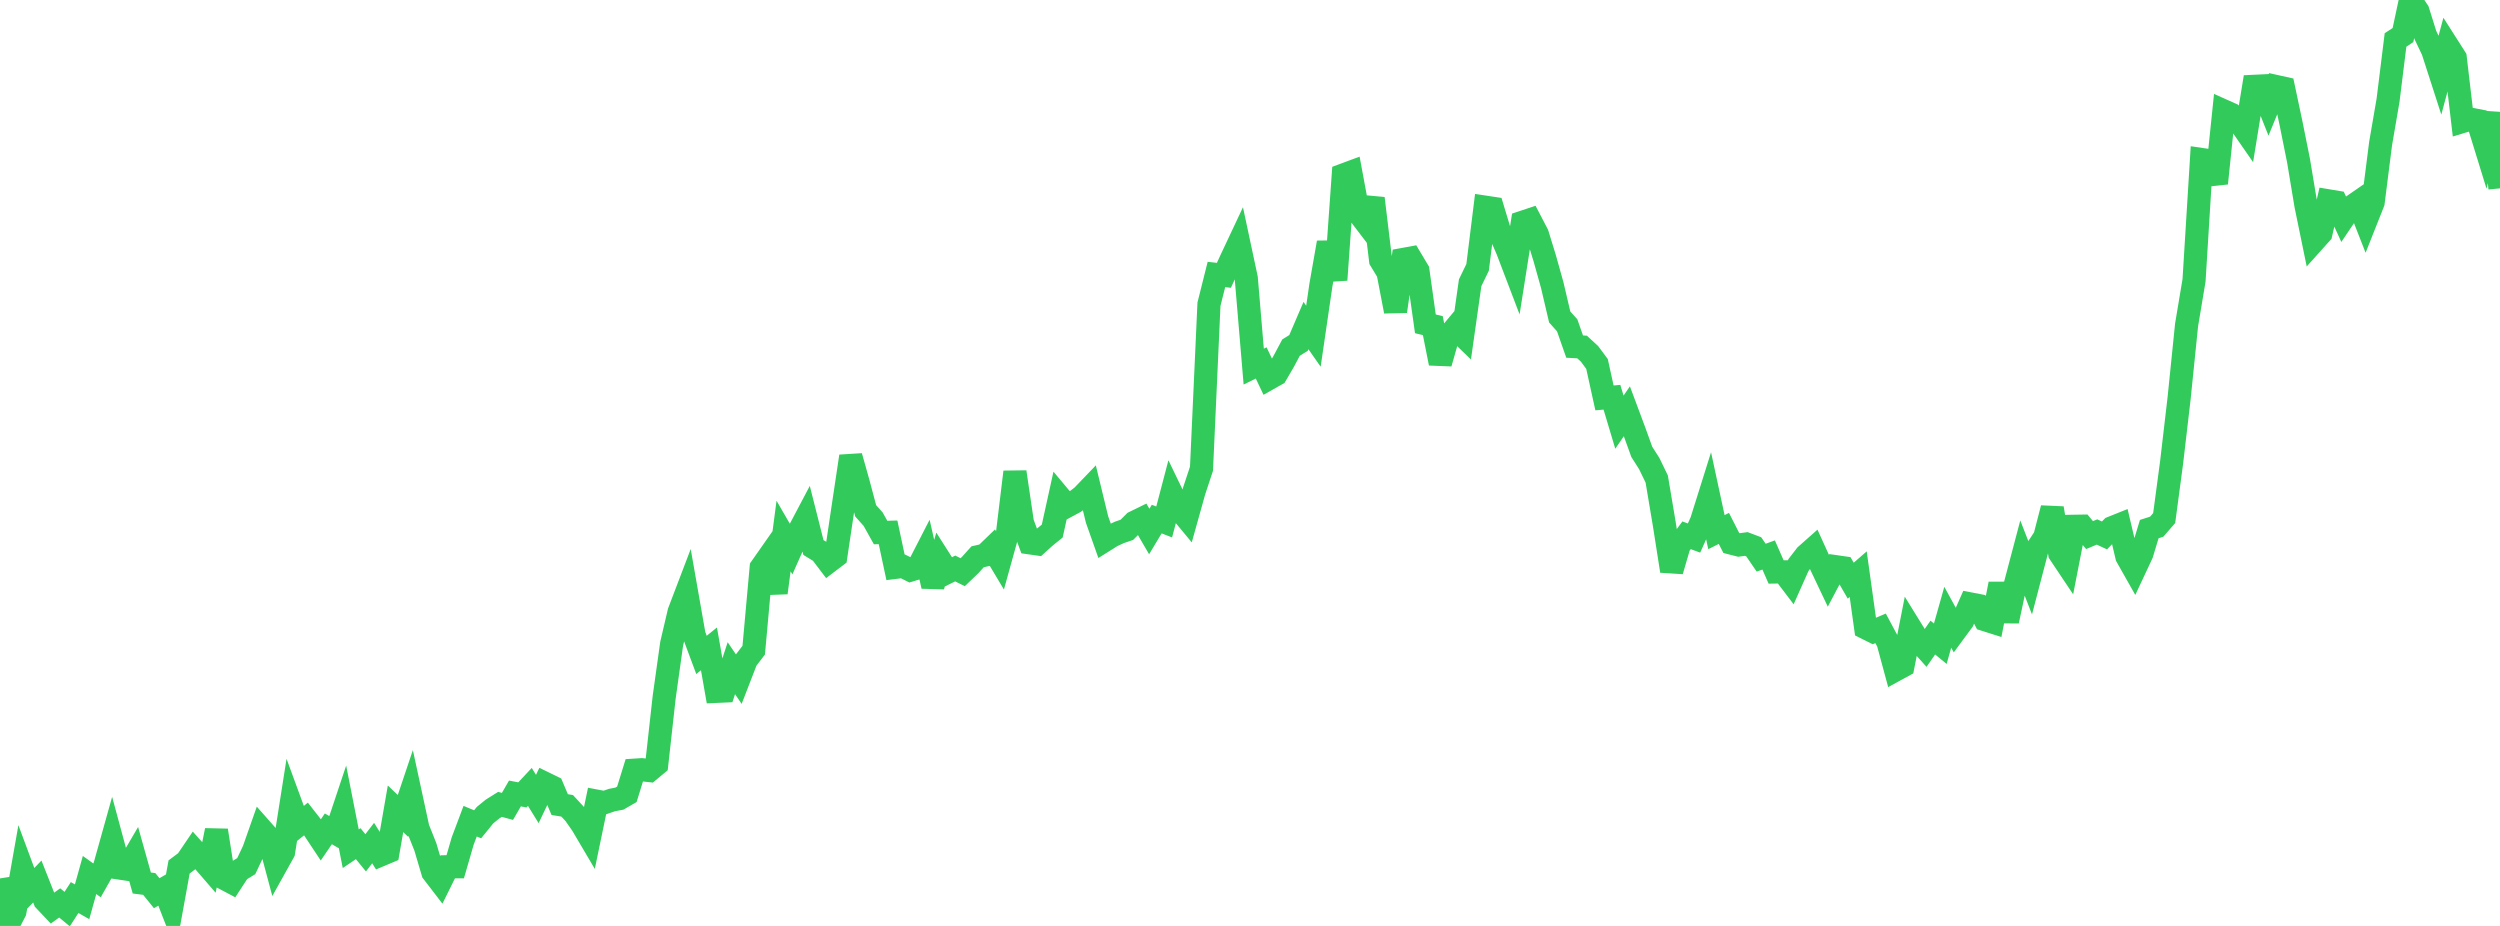 <?xml version="1.0" standalone="no"?>
<!DOCTYPE svg PUBLIC "-//W3C//DTD SVG 1.1//EN" "http://www.w3.org/Graphics/SVG/1.1/DTD/svg11.dtd">

<svg width="135" height="50" viewBox="0 0 135 50" preserveAspectRatio="none" 
  xmlns="http://www.w3.org/2000/svg"
  xmlns:xlink="http://www.w3.org/1999/xlink">


<polyline points="0.0, 47.434 0.403, 50.0 0.806, 49.223 1.209, 46.935 1.612, 48.02 2.015, 47.602 2.418, 48.62 2.821, 49.047 3.224, 48.758 3.627, 49.092 4.03, 48.468 4.433, 48.697 4.836, 47.25 5.239, 47.539 5.642, 46.825 6.045, 45.384 6.448, 46.873 6.851, 46.933 7.254, 46.244 7.657, 47.682 8.06, 47.734 8.463, 48.233 8.866, 47.998 9.269, 49.03 9.672, 46.814 10.075, 46.513 10.478, 45.919 10.881, 46.369 11.284, 46.835 11.687, 44.842 12.09, 47.423 12.493, 47.636 12.896, 47.018 13.299, 46.769 13.701, 45.915 14.104, 44.77 14.507, 45.226 14.91, 46.733 15.313, 46.009 15.716, 43.45 16.119, 44.548 16.522, 44.225 16.925, 44.74 17.328, 45.348 17.731, 44.758 18.134, 44.99 18.537, 43.782 18.94, 45.83 19.343, 45.559 19.746, 46.052 20.149, 45.527 20.552, 46.168 20.955, 45.998 21.358, 43.675 21.761, 44.059 22.164, 42.859 22.567, 44.724 22.97, 45.735 23.373, 47.097 23.776, 47.622 24.179, 46.807 24.582, 46.806 24.985, 45.416 25.388, 44.344 25.791, 44.512 26.194, 44.016 26.597, 43.688 27.0, 43.436 27.403, 43.546 27.806, 42.848 28.209, 42.924 28.612, 42.493 29.015, 43.146 29.418, 42.3 29.821, 42.497 30.224, 43.448 30.627, 43.514 31.03, 43.95 31.433, 44.528 31.836, 45.211 32.239, 43.266 32.642, 43.342 33.045, 43.203 33.448, 43.126 33.851, 42.892 34.254, 41.59 34.657, 41.564 35.06, 41.609 35.463, 41.274 35.866, 37.647 36.269, 34.766 36.672, 33.045 37.075, 31.988 37.478, 34.284 37.881, 35.366 38.284, 35.039 38.687, 37.333 39.09, 37.315 39.493, 36.083 39.896, 36.675 40.299, 35.635 40.701, 35.109 41.104, 30.649 41.507, 30.074 41.91, 32.011 42.313, 28.945 42.716, 29.642 43.119, 28.734 43.522, 27.97 43.925, 29.565 44.328, 29.812 44.731, 30.343 45.134, 30.037 45.537, 27.332 45.94, 24.64 46.343, 26.071 46.746, 27.584 47.149, 28.034 47.552, 28.757 47.955, 28.746 48.358, 30.636 48.761, 30.586 49.164, 30.785 49.567, 30.663 49.97, 29.879 50.373, 31.654 50.776, 30.263 51.179, 30.896 51.582, 30.698 51.985, 30.899 52.388, 30.513 52.791, 30.067 53.194, 29.975 53.597, 29.586 54.0, 30.261 54.403, 28.808 54.806, 25.487 55.209, 28.221 55.612, 29.314 56.015, 29.371 56.418, 29.005 56.821, 28.678 57.224, 26.846 57.627, 27.328 58.03, 27.111 58.433, 26.805 58.836, 26.386 59.239, 28.05 59.642, 29.189 60.045, 28.936 60.448, 28.749 60.851, 28.611 61.254, 28.207 61.657, 28.01 62.06, 28.702 62.463, 28.03 62.866, 28.186 63.269, 26.651 63.672, 27.485 64.075, 27.971 64.478, 26.529 64.881, 25.31 65.284, 16.428 65.687, 14.821 66.09, 14.868 66.493, 13.992 66.896, 13.135 67.299, 15.023 67.701, 19.798 68.104, 19.598 68.507, 20.446 68.91, 20.218 69.313, 19.526 69.716, 18.771 70.119, 18.519 70.522, 17.58 70.925, 18.155 71.328, 15.398 71.731, 13.099 72.134, 15.115 72.537, 9.453 72.94, 9.303 73.343, 11.472 73.746, 12.001 74.149, 10.712 74.552, 14.049 74.955, 14.714 75.358, 16.813 75.761, 14.013 76.164, 13.939 76.567, 14.613 76.97, 17.486 77.373, 17.585 77.776, 19.618 78.179, 18.204 78.582, 17.721 78.985, 18.111 79.388, 15.269 79.791, 14.438 80.194, 11.186 80.597, 11.247 81.0, 12.579 81.403, 13.507 81.806, 14.564 82.209, 12.007 82.612, 11.873 83.015, 12.646 83.418, 13.957 83.821, 15.397 84.224, 17.116 84.627, 17.566 85.03, 18.716 85.433, 18.738 85.836, 19.11 86.239, 19.654 86.642, 21.487 87.045, 21.451 87.448, 22.798 87.851, 22.209 88.254, 23.288 88.657, 24.402 89.06, 25.035 89.463, 25.867 89.866, 28.263 90.269, 30.832 90.672, 29.452 91.075, 28.906 91.478, 29.054 91.881, 28.15 92.284, 26.866 92.687, 28.736 93.09, 28.534 93.493, 29.327 93.896, 29.43 94.299, 29.375 94.701, 29.527 95.104, 30.115 95.507, 29.969 95.91, 30.887 96.313, 30.881 96.716, 31.412 97.119, 30.508 97.522, 29.987 97.925, 29.63 98.328, 30.516 98.731, 31.365 99.134, 30.602 99.537, 30.66 99.94, 31.357 100.343, 31.005 100.746, 33.901 101.149, 34.102 101.552, 33.931 101.955, 34.685 102.358, 36.176 102.761, 35.956 103.164, 33.906 103.567, 34.558 103.97, 35.007 104.373, 34.429 104.776, 34.761 105.179, 33.331 105.582, 34.069 105.985, 33.522 106.388, 32.612 106.791, 32.69 107.194, 33.463 107.597, 33.591 108.0, 31.53 108.403, 33.538 108.806, 31.646 109.209, 30.12 109.612, 31.156 110.015, 29.616 110.418, 29.003 110.821, 27.443 111.224, 29.883 111.627, 30.486 112.03, 28.419 112.433, 28.412 112.836, 28.895 113.239, 28.727 113.642, 28.914 114.045, 28.501 114.448, 28.339 114.851, 30.052 115.254, 30.765 115.657, 29.904 116.06, 28.57 116.463, 28.441 116.866, 27.976 117.269, 24.955 117.672, 21.502 118.075, 17.549 118.478, 15.139 118.881, 8.613 119.284, 8.672 119.687, 9.898 120.09, 5.994 120.493, 6.174 120.896, 6.549 121.299, 7.13 121.701, 4.663 122.104, 4.644 122.507, 5.656 122.91, 4.672 123.313, 4.761 123.716, 6.661 124.119, 8.666 124.522, 11.089 124.925, 13.05 125.328, 12.601 125.731, 10.846 126.134, 10.913 126.537, 11.793 126.94, 11.196 127.343, 10.917 127.746, 11.946 128.149, 10.931 128.552, 7.755 128.955, 5.413 129.358, 2.158 129.761, 1.893 130.164, 0.0 130.567, 0.603 130.97, 1.89 131.373, 2.738 131.776, 3.986 132.179, 2.489 132.582, 3.121 132.985, 6.557 133.388, 6.435 133.791, 6.511 134.194, 7.816 134.597, 6.116 135.0, 10.171" fill="none" stroke="#32ca5b" stroke-width="1.25"/>

</svg>